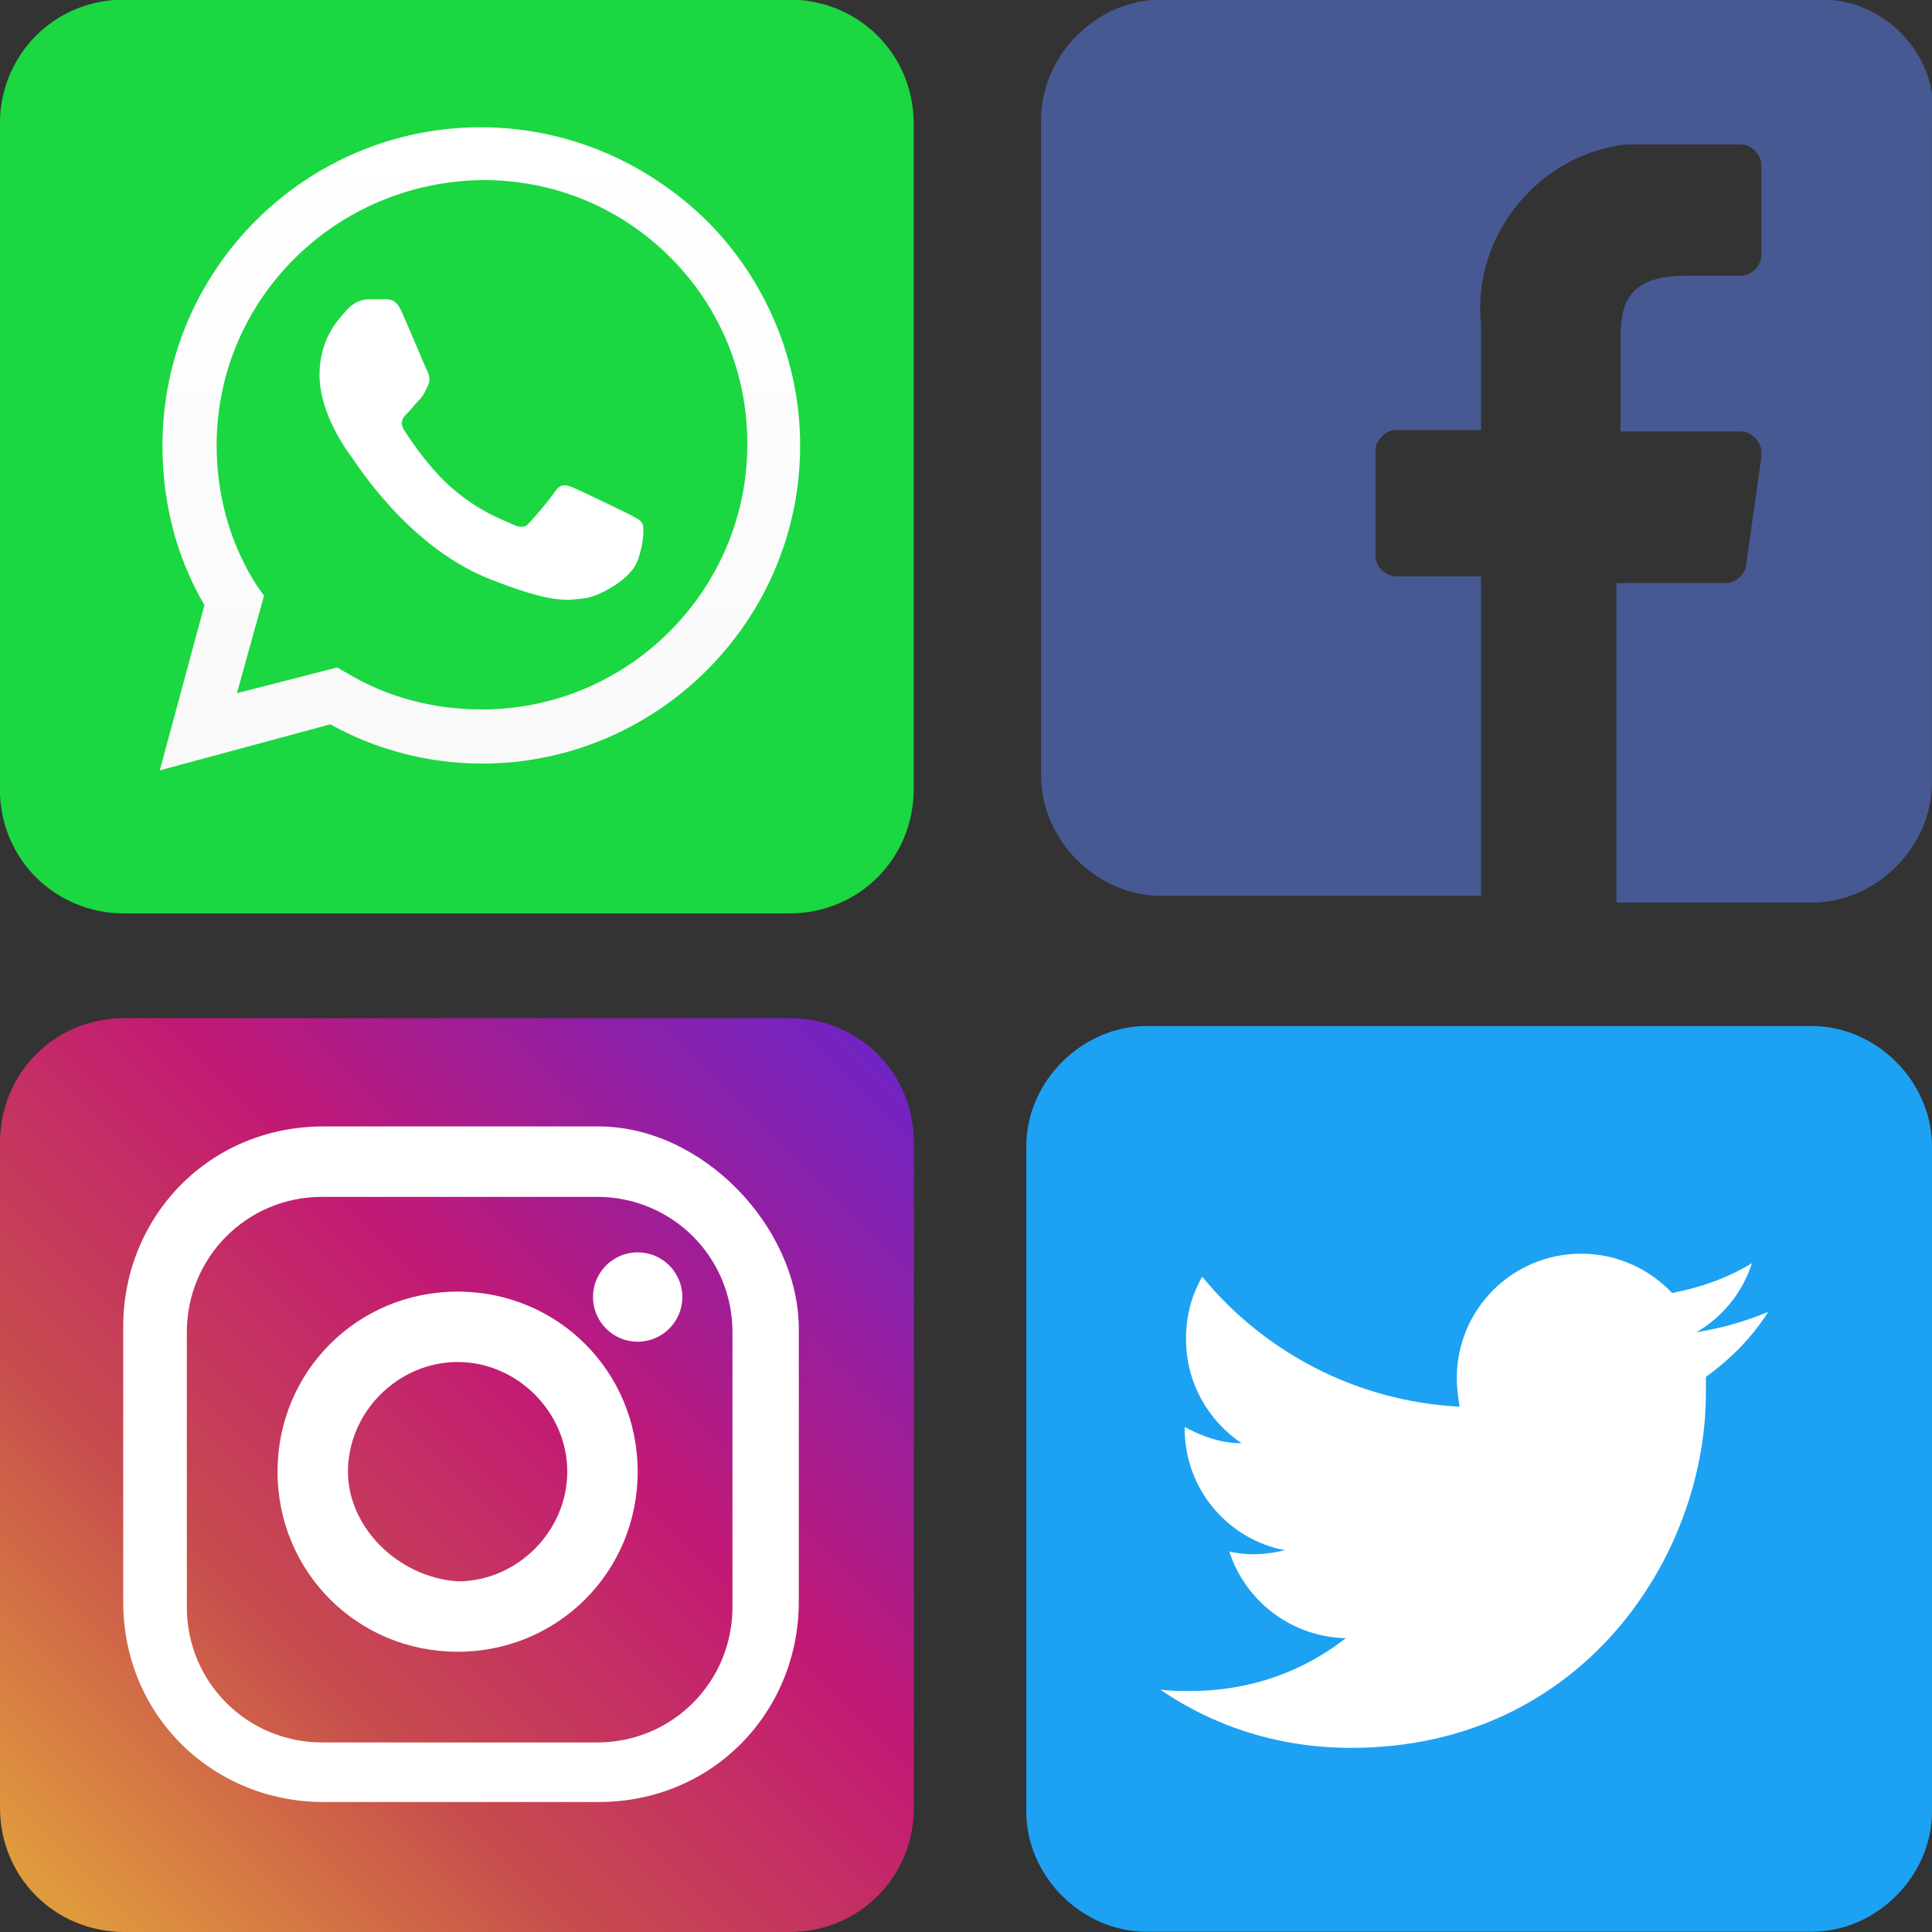 <?xml version="1.0" encoding="utf-8"?>
<!-- Generator: Adobe Illustrator 22.0.1, SVG Export Plug-In . SVG Version: 6.00 Build 0)  -->
<svg version="1.1" id="Capa_1" xmlns="http://www.w3.org/2000/svg" xmlns:xlink="http://www.w3.org/1999/xlink" x="0px" y="0px"
	 viewBox="0 0 142.7 142.7" style="enable-background:new 0 0 142.7 142.7;" xml:space="preserve">
<rect x="0" y="0" width="142.7" height="142.7" fill="#333333" stroke="none"/>
<style type="text/css">
	.st0{fill:#1BD741;}
	.st1{fill:url(#Path_1579_1_);}
	.st2{fill:#FFFFFF;}
	.st3{fill:#475993;}
	.st4{fill:#1DA1F2;}
	.st5{fill:url(#shape_2_1_);}
	.st6{fill-rule:evenodd;clip-rule:evenodd;fill:#FFFFFF;}
</style>
<g id="whatsapp" transform="translate(174.089 1188.168)">
	<g id="Capa_2-2" transform="translate(0)">
		<path id="Path_1587" class="st0" d="M-140.6-1120.7h24.8c5.2,0,9.2-4.1,9.2-9.2v-49.1c0-5.2-4.1-9.2-9.2-9.2h-49.1
			c-5.2,0-9.2,4.1-9.2,9.2v49.1c0,5.2,4.1,9.2,9.2,9.2H-140.6z"/>
	</g>
</g>
<g>
	
		<linearGradient id="Path_1579_1_" gradientUnits="userSpaceOnUse" x1="-600.811" y1="-362.435" x2="-597.451" y2="-365.796" gradientTransform="matrix(18.438 0 0 18.439 11080.708 6822.693)">
		<stop  offset="0" style="stop-color:#E09B3D"/>
		<stop  offset="0.3" style="stop-color:#C74C4D"/>
		<stop  offset="0.6" style="stop-color:#C21975"/>
		<stop  offset="1" style="stop-color:#7024C4"/>
	</linearGradient>
	<path id="Path_1579" class="st1" d="M33.5,142.7h24.8c5.2,0,9.2-4.1,9.2-9.2V84.4c0-5.2-4.1-9.2-9.2-9.2H9.2C4,75.2,0,79.3,0,84.4
		v49.1c0,5.2,4.1,9.2,9.2,9.2H33.5z"/>
	<path id="Path_1580" class="st2" d="M44.2,83.2H23.9c-8.5,0-14.8,6.7-14.8,14.8v20.3c0,8.5,6.7,14.8,14.8,14.8h20.3
		c8.5,0,14.8-6.7,14.8-14.8V98C58.9,90.6,51.9,83.2,44.2,83.2z M54.1,118.7c0,5.5-4.4,10-10,10H23.8c-5.5,0-10-4.4-10-10l0,0V98.4
		c0-5.5,4.4-10,10-10l0,0h20.3c5.5,0,10,4.4,10,10V118.7z"/>
	<path id="Path_1581" class="st2" d="M33.8,95.4c-7.4,0-13.3,5.9-13.3,13.3S26.4,122,33.8,122s13.3-5.9,13.3-13.3
		C47.1,101.3,41.2,95.4,33.8,95.4L33.8,95.4z M25.7,108.7c0-4.4,3.7-8.1,8.1-8.1c4.4,0,8.1,3.7,8.1,8.1s-3.7,8.1-8.1,8.1
		C29.4,116.5,25.7,112.8,25.7,108.7L25.7,108.7z"/>
	<ellipse id="Ellipse_41" class="st2" cx="47.1" cy="95.8" rx="3.3" ry="3.3"/>
</g>
<g id="facebook_1_" transform="translate(216.294 1188.168)">
	<g id="Capa_2_1_" transform="translate(0)">
		<path id="Path_1575_1_" class="st3" d="M-81.7-1188.2h-48.8c-4.8,0-8.9,4.1-8.9,8.9v48.4c0,4.8,4.1,8.9,8.9,8.9h23.6v-23.6h-6.3
			c-0.7,0-1.5-0.7-1.5-1.5v-7.8c0-0.7,0.7-1.5,1.5-1.5l0,0h6.3v-7.8c-0.7-6.7,4.4-12.6,10.7-13.3c0.7,0,1.5,0,2.2,0h6.3
			c0.7,0,1.5,0.7,1.5,1.5v6.7c0,0.7-0.7,1.5-1.5,1.5h-4.1c-4.4,0-4.8,2.2-4.8,4.8v6.7h8.9c0.7,0,1.5,0.7,1.5,1.5c0,0,0,0,0,0.4
			l-1.1,7.8c0,0.7-0.7,1.5-1.5,1.5h-8.1v23.6h14.4c4.8,0,8.9-4.1,8.9-8.9l0,0v-48.4C-72.8-1183.8-76.9-1188.2-81.7-1188.2
			L-81.7-1188.2z"/>
	</g>
</g>
<g>
	<g id="Group_4073_1_" transform="translate(110.5 1188.382)">
		<path id="Path_1576-2_1_" class="st4" d="M-1.8-1045.7h25.1c4.8,0,8.9-4.1,8.9-8.9l0,0v-49.1c0-4.8-4.1-8.9-8.9-8.9l0,0h-49.1
			c-4.8,0-8.9,4.1-8.9,8.9l0,0v49.1c0,4.8,4.1,8.9,8.9,8.9H-1.8z"/>
	</g>
	<path class="st2" d="M99.8,129.1c17,0,26.2-14.1,26.2-26.2c0-0.4,0-0.8,0-1.2c1.8-1.3,3.4-2.9,4.6-4.8c-1.7,0.7-3.4,1.2-5.3,1.5
		c1.9-1.1,3.4-2.9,4.1-5.1c-1.8,1.1-3.8,1.8-5.9,2.2c-1.7-1.8-4.1-2.9-6.7-2.9c-5.1,0-9.2,4.1-9.2,9.2c0,0.7,0.1,1.4,0.2,2.1
		c-7.7-0.4-14.5-4.1-19-9.6c-0.8,1.4-1.2,2.9-1.2,4.6c0,3.2,1.6,6,4.1,7.7c-1.5,0-2.9-0.5-4.2-1.2c0,0,0,0.1,0,0.1
		c0,4.5,3.2,8.2,7.4,9c-0.8,0.2-1.6,0.3-2.4,0.3c-0.6,0-1.2-0.1-1.7-0.2c1.2,3.7,4.6,6.3,8.6,6.4c-3.2,2.5-7.1,3.9-11.5,3.9
		c-0.7,0-1.5,0-2.2-0.1C89.8,127.6,94.6,129.1,99.8,129.1"/>
</g>
<g>
	<linearGradient id="shape_2_1_" gradientUnits="userSpaceOnUse" x1="35.474" y1="56.875" x2="35.474" y2="9.383">
		<stop  offset="0" style="stop-color:#F9F9F9"/>
		<stop  offset="1" style="stop-color:#FFFFFF"/>
	</linearGradient>
	<path id="shape_2" class="st5" d="M11.8,56.9l3.3-12.2c-2.1-3.6-3.1-7.6-3.1-11.8c0-13,10.6-23.5,23.5-23.5
		c6.3,0,12.2,2.5,16.7,6.9c4.4,4.4,6.9,10.4,6.9,16.6c0,13-10.6,23.5-23.5,23.5c0,0,0,0,0,0h0c-3.9,0-7.8-1-11.2-2.9L11.8,56.9z
		 M24.9,49.3l0.7,0.4c3,1.8,6.4,2.7,10,2.7h0c10.8,0,19.6-8.8,19.6-19.6c0-5.2-2-10.1-5.7-13.8c-3.7-3.7-8.6-5.7-13.8-5.7
		C24.8,13.4,16,22.1,16,32.9c0,3.7,1,7.3,3,10.4l0.5,0.7l-2,7.2L24.9,49.3z"/>
	<path id="shape_1" class="st6" d="M29.7,23.1c-0.4-1-0.9-1-1.3-1c-0.3,0-0.7,0-1.1,0c-0.4,0-1,0.1-1.6,0.7c-0.5,0.6-2.1,2-2.1,4.9
		c0,2.9,2.1,5.7,2.4,6.1c0.3,0.4,4.1,6.5,10,8.9c5,2,6,1.6,7.1,1.5c1.1-0.1,3.5-1.4,4-2.8c0.5-1.4,0.5-2.6,0.3-2.8
		c-0.1-0.2-0.5-0.4-1.1-0.7c-0.6-0.3-3.5-1.7-4-1.9s-0.9-0.3-1.3,0.3c-0.4,0.6-1.5,1.9-1.9,2.3c-0.3,0.4-0.7,0.4-1.3,0.1
		c-0.6-0.3-2.5-0.9-4.7-2.9c-1.7-1.6-2.9-3.5-3.3-4.1c-0.3-0.6,0-0.9,0.3-1.2c0.3-0.3,0.6-0.7,0.9-1c0.3-0.3,0.4-0.6,0.6-1
		c0.2-0.4,0.1-0.7,0-1C31.4,27.1,30.2,24.2,29.7,23.1z"/>
</g>
</svg>

